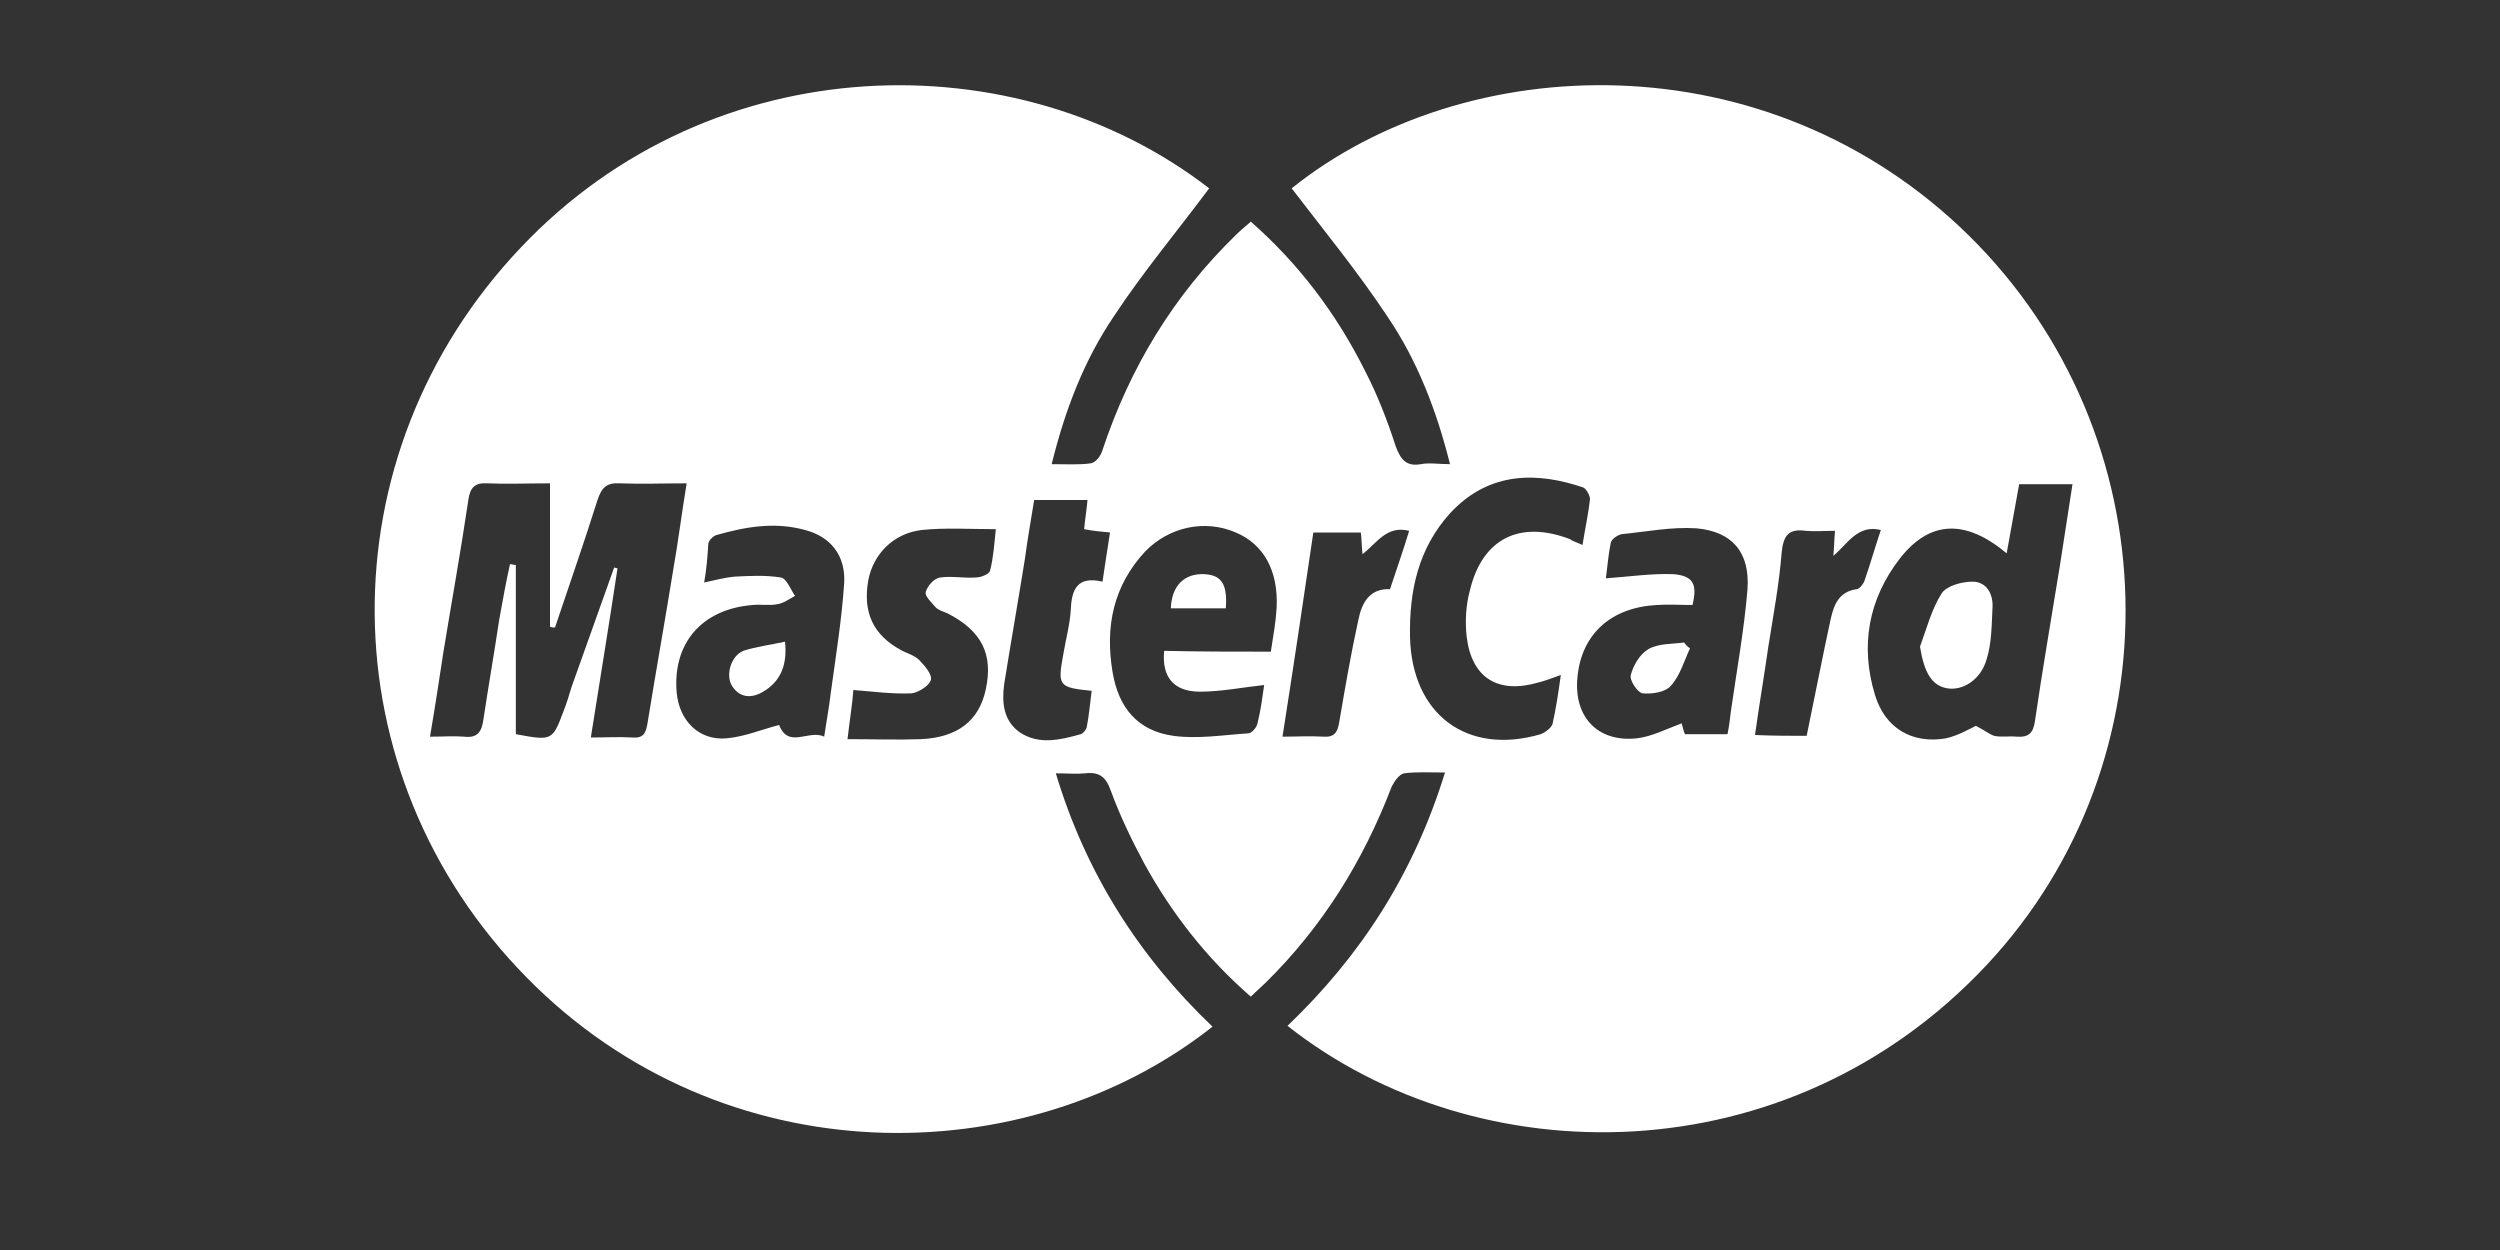<svg xmlns="http://www.w3.org/2000/svg" xmlns:xlink="http://www.w3.org/1999/xlink" id="Layer_1" x="0px" y="0px" viewBox="0 0 300 150" style="enable-background:new 0 0 300 150;" xml:space="preserve"><rect x="0" y="0" width="300" height="150" fill="#333333" stroke="none"/> <style type="text/css"> .st0{fill:#FFFFFF;} </style> <g> <path class="st0" d="M154.5,123.1c8.9-8.5,15.2-18.4,18.9-30.4c-1.8,0-3.4-0.1-4.9,0.1c-0.6,0.1-1.2,1-1.5,1.6 c-3.4,8.9-8.3,16.8-15.1,23.5c-0.5,0.5-1.1,1-1.8,1.7c-5.3-4.6-9.5-10-12.8-16c-1.5-2.8-2.9-5.7-4-8.7c-0.6-1.7-1.4-2.3-3.1-2.1 c-1,0.1-2.1,0-3.5,0c3.6,12,10,22,18.8,30.4c-22.4,17.7-58.7,18.1-82.3-5.9c-24-24.4-24.4-62.6-0.7-87.6 c23-24.3,59.6-24.9,82.6-7.1c-3.8,5.1-7.9,10-11.4,15.3c-3.6,5.3-5.9,11.3-7.5,17.8c1.7,0,3.3,0.1,4.7-0.1c0.6-0.1,1.2-0.9,1.4-1.6 c3.3-9.9,8.5-18.5,16-25.8c0.5-0.5,1.1-1,1.8-1.6c5.8,5.1,10.3,11.1,13.7,17.9c1.5,2.9,2.7,6,3.7,9.1c0.6,1.6,1.3,2.4,3,2.1 c1-0.2,2.1,0,3.5,0c-1.6-6.4-3.9-12.4-7.5-17.7c-3.5-5.3-7.6-10.3-11.5-15.4C175.7,6,212,4.4,236.3,28.3 c24.2,23.9,25.1,62.9,2.1,87.5C214.5,141.3,177.3,141.1,154.5,123.1z M82.4,58c-2.9,0-5.4,0.1-8,0c-1.6-0.1-2.2,0.5-2.7,2 c-1.6,5.1-3.4,10.2-5.1,15.3c-0.2,0-0.4,0-0.6-0.1c0-5.7,0-11.3,0-17.2c-2.8,0-5.2,0.1-7.5,0c-1.5-0.1-2.1,0.5-2.3,2 c-0.9,6.1-2,12.2-3,18.3c-0.5,3.3-1,6.6-1.6,10.1c1.6,0,2.9-0.1,4.1,0c1.6,0.2,2.1-0.6,2.3-2c0.6-4,1.3-8,1.9-12 c0.4-2.2,0.8-4.5,1.3-6.7c0.2,0,0.5,0.1,0.7,0.1c0,6.8,0,13.6,0,20.3c4.3,0.8,4.4,0.8,5.7-2.7c0.4-1,0.7-2,1-3 c1.7-4.8,3.4-9.5,5.1-14.3c0.1,0,0.3,0.1,0.4,0.1c-1,6.7-2.1,13.3-3.2,20.3c1.8,0,3.4-0.1,5,0c1.3,0.1,1.6-0.5,1.8-1.7 c1-6.2,2.1-12.3,3.1-18.5C81.4,64.9,81.8,61.6,82.4,58z M242.3,58.1c-0.5,2.8-1,5.5-1.5,8.3c-4.9-4.1-9.2-4-12.8,0.6 c-3.8,4.9-4.8,10.5-3,16.4c1.2,4,4.5,5.9,8.5,5.2c1.4-0.3,2.8-1.1,3.6-1.5c1,0.5,1.6,1,2.2,1.2c0.9,0.2,1.8,0,2.7,0.1 c1.4,0.1,2-0.4,2.2-1.9c0.9-6.2,2-12.5,3-18.7c0.5-3.2,1-6.4,1.5-9.7C246.4,58.1,244.4,58.1,242.3,58.1z M84.5,69.9 c1.4-0.3,2.5-0.6,3.6-0.7c1.9-0.1,3.8-0.2,5.6,0.1c0.7,0.1,1.2,1.5,1.7,2.2c-0.7,0.4-1.4,0.9-2.1,1c-1,0.2-2,0-3,0.1 c-6.1,0.5-9.6,4.6-9.1,10.5c0.3,3.4,2.7,5.8,6,5.5c2.2-0.2,4.3-1.1,6.3-1.6c1.1,2.9,3.6,0.5,5.4,1.4c0.3-2,0.6-3.6,0.8-5.3 c0.6-4.4,1.3-8.7,1.6-13.1c0.2-3.3-1.6-5.6-4.7-6.4c-3.6-1-7.1-0.4-10.6,0.6c-0.4,0.1-0.9,0.6-1,1C84.9,66.8,84.8,68.2,84.5,69.9z M203.1,72.6c-1.5,0-2.9-0.1-4.3,0c-5.5,0.3-9,3.5-9.5,8.6c-0.5,4.8,2.4,7.9,7.1,7.4c1.8-0.2,3.5-1.1,5.4-1.8 c0.1,0.3,0.2,0.9,0.4,1.3c1.8,0,3.5,0,5.1,0c0.2-1,0.3-1.8,0.4-2.7c0.7-4.9,1.6-9.8,2-14.7c0.3-4.4-1.8-6.9-6.1-7.3 c-3-0.2-6,0.4-9,0.7c-0.5,0.1-1.2,0.6-1.3,1c-0.3,1.4-0.4,2.9-0.6,4.3c2.8-0.2,5.5-0.6,8.1-0.5C203.2,69.1,203.7,70.1,203.1,72.6z M152.5,78.2c0.3-1.9,0.6-3.6,0.7-5.3c0.2-4.5-1.6-7.6-4.9-9c-3.7-1.6-8-0.7-10.9,2.3c-3.8,4.1-4.8,9-3.9,14.4 c0.7,4.3,3,7.1,7.3,7.7c2.9,0.4,6-0.1,9-0.3c0.4,0,1-0.7,1.1-1.2c0.4-1.6,0.6-3.2,0.8-4.6c-2.7,0.3-5.2,0.8-7.7,0.8 c-3.2,0-4.6-1.8-4.3-4.9C144,78.2,148.1,78.2,152.5,78.2z M189.9,65.4c0.3-1.9,0.7-3.7,0.9-5.5c0-0.4-0.4-1.2-0.8-1.4 c-5.3-1.8-11.2-2.1-16,3.1c-3.8,4.2-4.9,9.3-4.8,14.8c0.2,9.3,6.8,14.3,15.7,11.7c0.5-0.2,1.2-0.7,1.4-1.2c0.4-1.8,0.7-3.7,1-5.9 c-1.1,0.4-1.9,0.7-2.7,0.9c-4.8,1.4-8-0.5-8.6-5.5c-0.2-1.8-0.1-3.8,0.4-5.6c1.5-6.2,6-8.4,12-6.1C188.8,65,189.3,65.1,189.9,65.4z M101.7,88.7c3.2,0,6,0.1,8.8,0c4.4-0.2,7-2.2,7.8-6c0.9-4.2-0.5-7-4.6-9.1c-0.5-0.2-1.1-0.4-1.4-0.7c-0.5-0.6-1.4-1.4-1.2-1.9 c0.2-0.7,1-1.6,1.7-1.7c1.4-0.2,2.9,0.1,4.3,0c0.6,0,1.6-0.4,1.7-0.8c0.4-1.5,0.5-3.1,0.7-5c-3.2,0-6-0.2-8.9,0.1 c-3.4,0.4-5.8,2.9-6.4,6c-0.7,3.9,0.6,6.6,3.9,8.4c0.7,0.4,1.6,0.6,2.2,1.2c0.7,0.7,1.6,1.8,1.4,2.4c-0.2,0.7-1.5,1.5-2.3,1.6 c-2.3,0.1-4.5-0.2-7-0.4C102.3,84.4,102,86.1,101.7,88.7z M124.1,60c-0.4,2.5-0.8,4.7-1.1,7c-0.8,5-1.7,10.1-2.5,15.1 c-0.3,2.2-0.1,4.4,1.9,5.8c2.3,1.5,4.8,0.9,7.3,0.2c0.3-0.1,0.6-0.5,0.7-0.8c0.3-1.5,0.4-2.9,0.6-4.4c-4-0.4-4.1-0.6-3.4-4.4 c0.3-1.8,0.8-3.6,0.9-5.4c0.1-2.4,0.8-4,3.8-3.3c0.3-2.1,0.6-3.9,0.9-5.9c-1.1-0.1-2.1-0.2-3.1-0.4c0.1-1.2,0.3-2.3,0.4-3.5 C128.2,60,126.3,60,124.1,60z M163.3,63.9c-2,0-3.8,0-5.7,0c-1.2,8.2-2.4,16.2-3.7,24.5c1.7,0,3.3-0.1,4.9,0 c1.3,0.1,1.7-0.5,1.9-1.7c0.7-4.1,1.4-8.2,2.3-12.3c0.4-2,1.3-3.8,3.8-3.7c0.8-2.4,1.6-4.7,2.3-7c-2.7-0.7-3.9,1.5-5.6,2.8 C163.4,65.5,163.4,64.7,163.3,63.9z M216.8,88.3c1-4.8,1.9-9.5,2.9-14.1c0.4-1.7,1-3.2,3.1-3.5c0.3,0,0.7-0.5,0.9-0.9 c0.7-2,1.3-4.1,2-6.2c-2.8-0.7-4,1.7-5.7,3.1c0.1-1,0.1-1.9,0.2-3c-1.3,0-2.4,0.1-3.5,0c-2.1-0.3-2.7,0.6-2.9,2.6 c-0.3,3.8-1,7.5-1.6,11.3c-0.5,3.5-1.1,7-1.6,10.6C212.8,88.3,214.8,88.3,216.8,88.3z"></path> <path class="st0" d="M230.4,77.6c0.8-2.2,1.4-4.5,2.6-6.4c0.6-0.9,2.4-1.4,3.7-1.4c1.7,0,2.5,1.5,2.4,3.1c-0.1,2.1-0.1,4.3-0.7,6.2 c-0.7,2.5-2.9,3.8-4.7,3.5C231.8,82.3,230.9,80.7,230.4,77.6z"></path> <path class="st0" d="M94.2,77c0.3,2.7-0.5,4.6-2.3,5.8c-1.3,0.9-2.9,1.2-4-0.4c-0.9-1.3-0.2-3.7,1.3-4.3 C90.7,77.6,92.4,77.4,94.2,77z"></path> <path class="st0" d="M202.8,77.8c-0.7,1.5-1.2,3.3-2.3,4.5c-0.7,0.8-2.3,1-3.4,0.9c-0.6-0.1-1.6-1.6-1.4-2.2 c0.3-1.2,1.1-2.5,2.1-3.1c1.2-0.7,2.8-0.6,4.3-0.8C202.3,77.4,202.5,77.6,202.8,77.8z"></path> <path class="st0" d="M147.1,73c-2.2,0-4.4,0-6.6,0c0.1-2.7,1.6-4.2,4-4.1C146.6,69,147.3,70.1,147.1,73z"></path> </g> </svg>
